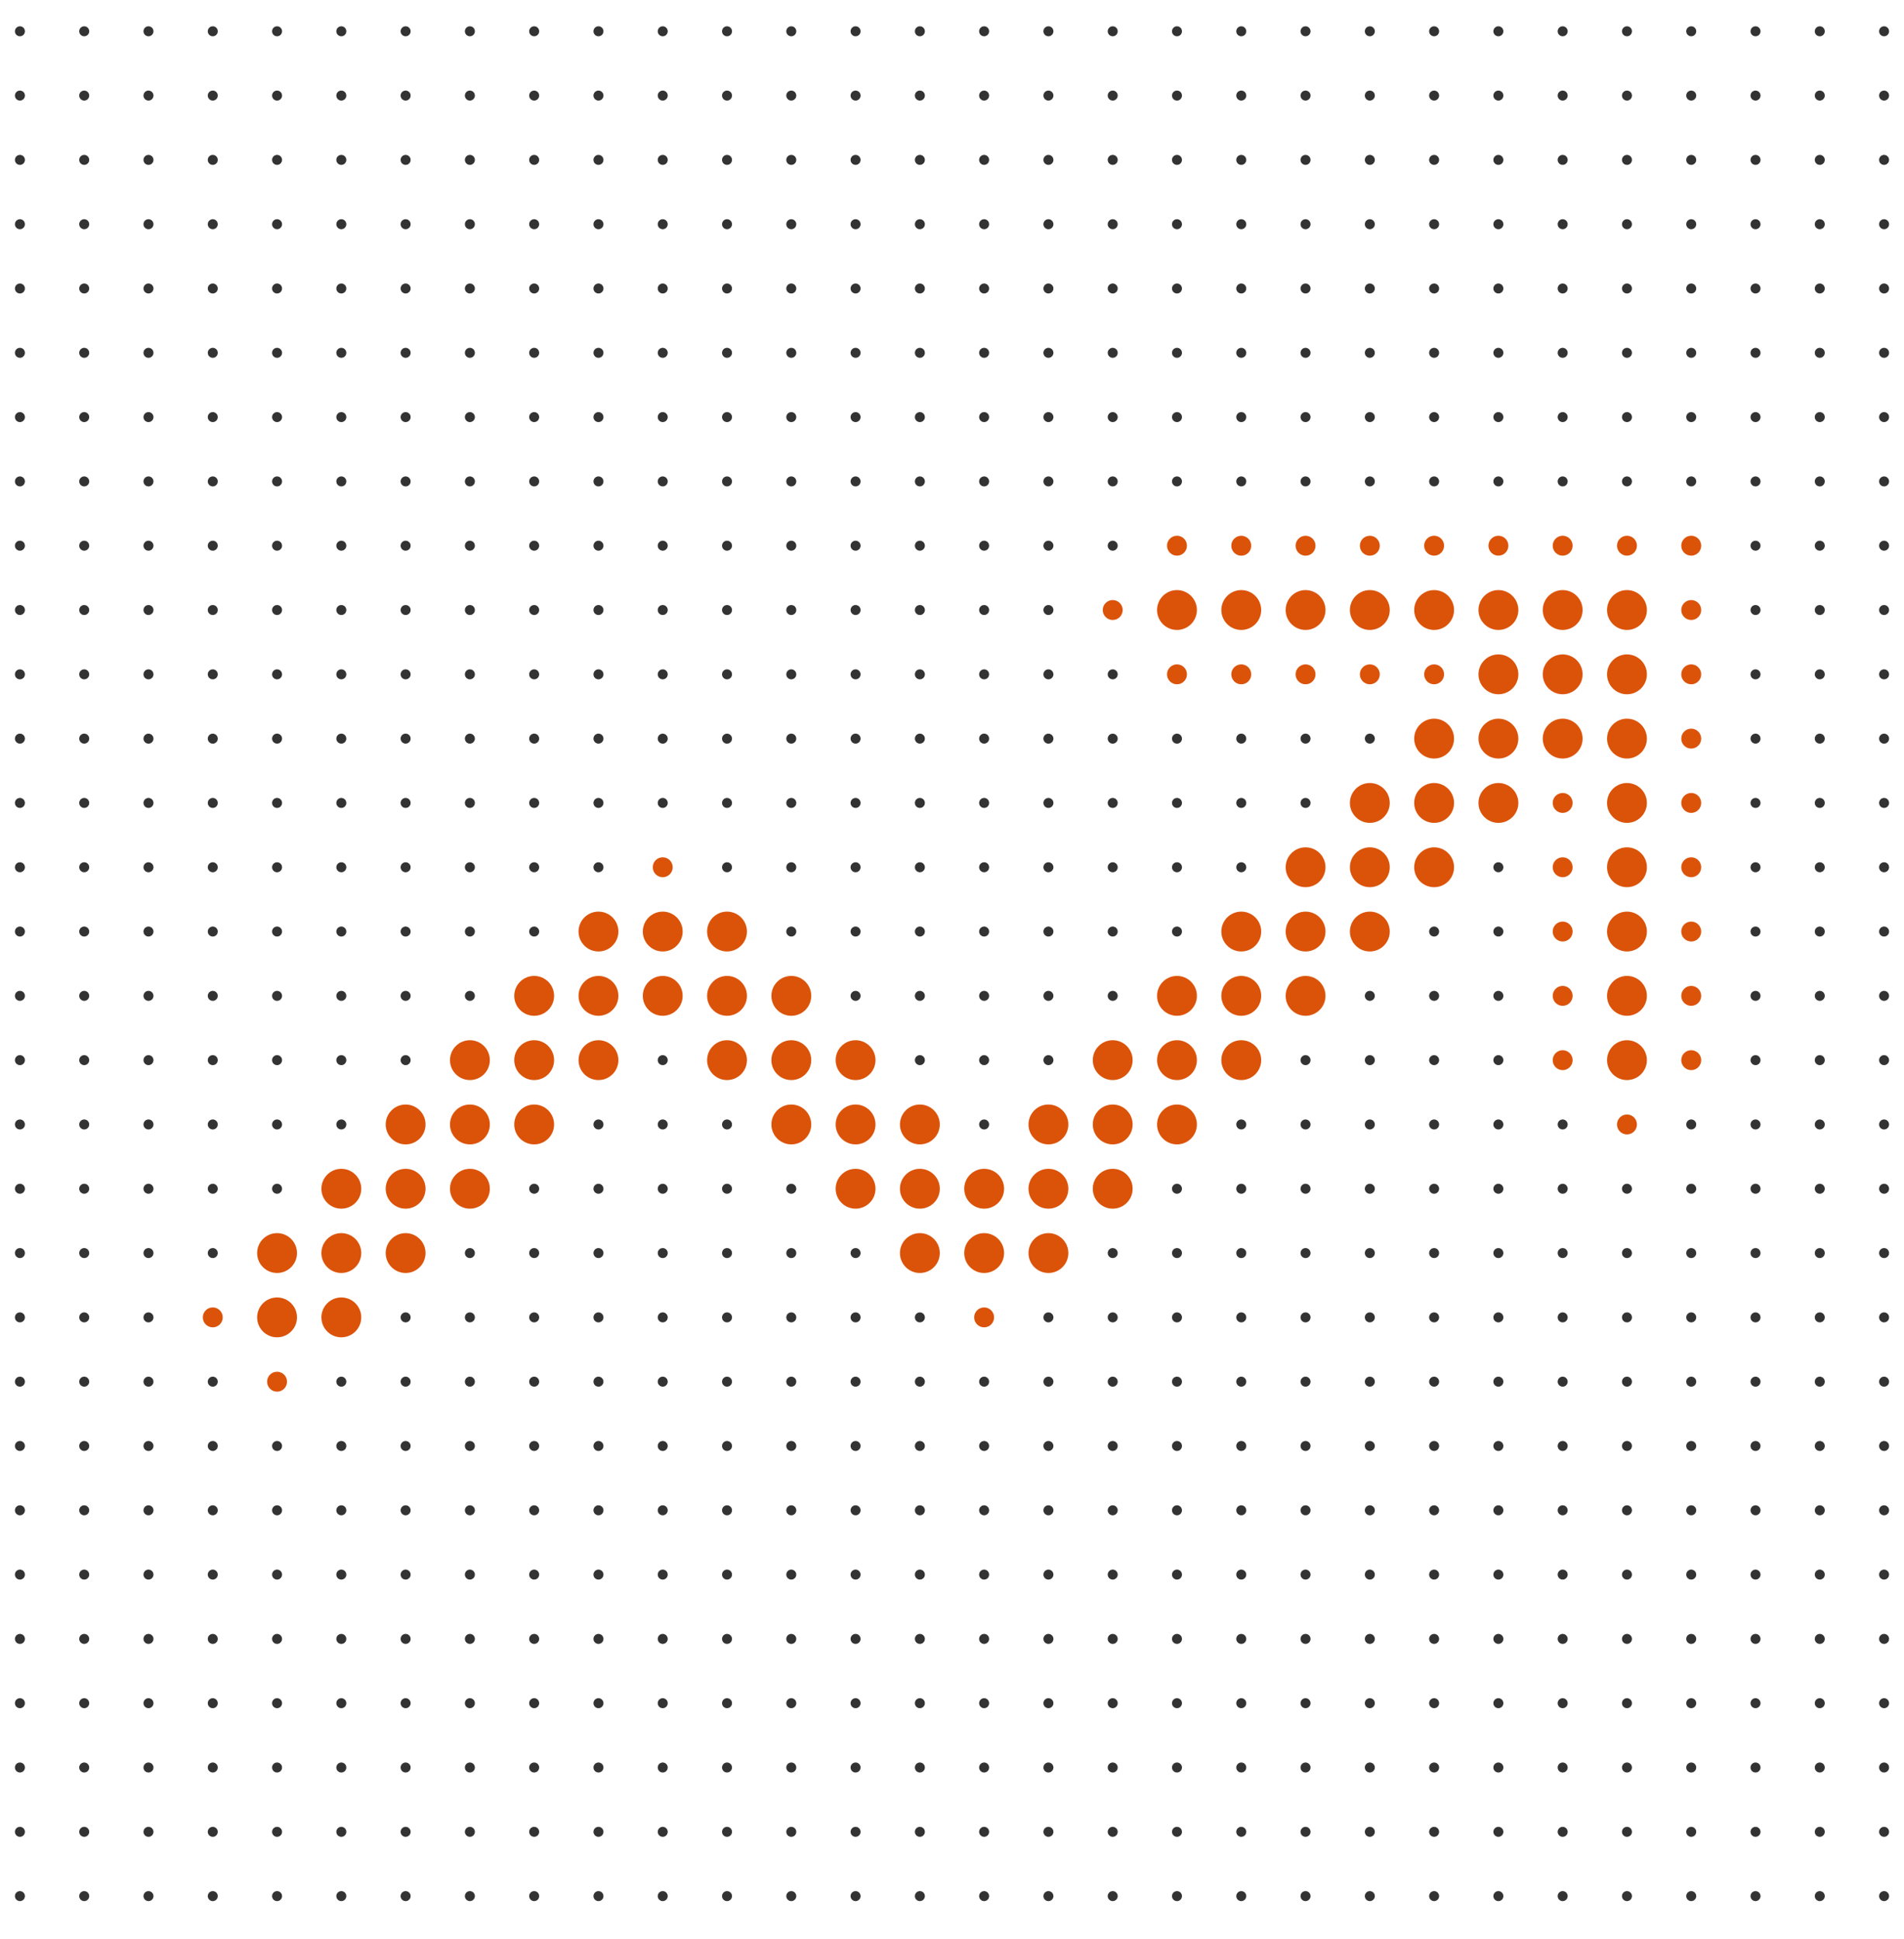 <svg width="56" height="57" viewBox="0 0 56 57" fill="none" xmlns="http://www.w3.org/2000/svg">
<circle cx="0.586" cy="0.92" r="0.147" fill="#333333"/>
<circle cx="2.477" cy="0.92" r="0.147" fill="#333333"/>
<circle cx="4.367" cy="0.92" r="0.147" fill="#333333"/>
<circle cx="6.258" cy="0.92" r="0.147" fill="#333333"/>
<circle cx="8.149" cy="0.92" r="0.147" fill="#333333"/>
<circle cx="10.039" cy="0.92" r="0.147" fill="#333333"/>
<circle cx="11.93" cy="0.92" r="0.147" fill="#333333"/>
<circle cx="13.82" cy="0.92" r="0.147" fill="#333333"/>
<circle cx="15.711" cy="0.92" r="0.147" fill="#333333"/>
<circle cx="17.602" cy="0.92" r="0.147" fill="#333333"/>
<circle cx="19.492" cy="0.92" r="0.147" fill="#333333"/>
<circle cx="21.383" cy="0.92" r="0.147" fill="#333333"/>
<circle cx="23.273" cy="0.92" r="0.147" fill="#333333"/>
<circle cx="25.164" cy="0.92" r="0.147" fill="#333333"/>
<circle cx="27.055" cy="0.92" r="0.147" fill="#333333"/>
<circle cx="28.945" cy="0.92" r="0.147" fill="#333333"/>
<circle cx="30.836" cy="0.92" r="0.147" fill="#333333"/>
<circle cx="32.727" cy="0.92" r="0.147" fill="#333333"/>
<circle cx="34.617" cy="0.92" r="0.147" fill="#333333"/>
<circle cx="36.508" cy="0.92" r="0.147" fill="#333333"/>
<circle cx="38.398" cy="0.92" r="0.147" fill="#333333"/>
<circle cx="40.289" cy="0.92" r="0.147" fill="#333333"/>
<circle cx="42.18" cy="0.92" r="0.147" fill="#333333"/>
<circle cx="44.07" cy="0.92" r="0.147" fill="#333333"/>
<circle cx="45.961" cy="0.92" r="0.147" fill="#333333"/>
<circle cx="47.852" cy="0.92" r="0.147" fill="#333333"/>
<circle cx="49.742" cy="0.92" r="0.147" fill="#333333"/>
<circle cx="51.633" cy="0.92" r="0.147" fill="#333333"/>
<circle cx="53.523" cy="0.92" r="0.147" fill="#333333"/>
<circle cx="55.414" cy="0.92" r="0.147" fill="#333333"/>
<circle cx="0.586" cy="2.81" r="0.147" fill="#333333"/>
<circle cx="2.477" cy="2.81" r="0.147" fill="#333333"/>
<circle cx="4.367" cy="2.81" r="0.147" fill="#333333"/>
<circle cx="6.258" cy="2.81" r="0.147" fill="#333333"/>
<circle cx="8.149" cy="2.81" r="0.147" fill="#333333"/>
<circle cx="10.039" cy="2.81" r="0.147" fill="#333333"/>
<circle cx="11.93" cy="2.81" r="0.147" fill="#333333"/>
<circle cx="13.82" cy="2.81" r="0.147" fill="#333333"/>
<circle cx="15.711" cy="2.81" r="0.147" fill="#333333"/>
<circle cx="17.602" cy="2.81" r="0.147" fill="#333333"/>
<circle cx="19.492" cy="2.81" r="0.147" fill="#333333"/>
<circle cx="21.383" cy="2.81" r="0.147" fill="#333333"/>
<circle cx="23.273" cy="2.81" r="0.147" fill="#333333"/>
<circle cx="25.164" cy="2.81" r="0.147" fill="#333333"/>
<circle cx="27.055" cy="2.81" r="0.147" fill="#333333"/>
<circle cx="28.945" cy="2.81" r="0.147" fill="#333333"/>
<circle cx="30.836" cy="2.81" r="0.147" fill="#333333"/>
<circle cx="32.727" cy="2.81" r="0.147" fill="#333333"/>
<circle cx="34.617" cy="2.81" r="0.147" fill="#333333"/>
<circle cx="36.508" cy="2.81" r="0.147" fill="#333333"/>
<circle cx="38.398" cy="2.81" r="0.147" fill="#333333"/>
<circle cx="40.289" cy="2.81" r="0.147" fill="#333333"/>
<circle cx="42.18" cy="2.81" r="0.147" fill="#333333"/>
<circle cx="44.07" cy="2.81" r="0.147" fill="#333333"/>
<circle cx="45.961" cy="2.81" r="0.147" fill="#333333"/>
<circle cx="47.852" cy="2.81" r="0.147" fill="#333333"/>
<circle cx="49.742" cy="2.81" r="0.147" fill="#333333"/>
<circle cx="51.633" cy="2.81" r="0.147" fill="#333333"/>
<circle cx="53.523" cy="2.81" r="0.147" fill="#333333"/>
<circle cx="55.414" cy="2.81" r="0.147" fill="#333333"/>
<circle cx="0.586" cy="4.701" r="0.147" fill="#333333"/>
<circle cx="2.477" cy="4.701" r="0.147" fill="#333333"/>
<circle cx="4.367" cy="4.701" r="0.147" fill="#333333"/>
<circle cx="6.258" cy="4.701" r="0.147" fill="#333333"/>
<circle cx="8.149" cy="4.701" r="0.147" fill="#333333"/>
<circle cx="10.039" cy="4.701" r="0.147" fill="#333333"/>
<circle cx="11.93" cy="4.701" r="0.147" fill="#333333"/>
<circle cx="13.82" cy="4.701" r="0.147" fill="#333333"/>
<circle cx="15.711" cy="4.701" r="0.147" fill="#333333"/>
<circle cx="17.602" cy="4.701" r="0.147" fill="#333333"/>
<circle cx="19.492" cy="4.701" r="0.147" fill="#333333"/>
<circle cx="21.383" cy="4.701" r="0.147" fill="#333333"/>
<circle cx="23.273" cy="4.701" r="0.147" fill="#333333"/>
<circle cx="25.164" cy="4.701" r="0.147" fill="#333333"/>
<circle cx="27.055" cy="4.701" r="0.147" fill="#333333"/>
<circle cx="28.945" cy="4.701" r="0.147" fill="#333333"/>
<circle cx="30.836" cy="4.701" r="0.147" fill="#333333"/>
<circle cx="32.727" cy="4.701" r="0.147" fill="#333333"/>
<circle cx="34.617" cy="4.701" r="0.147" fill="#333333"/>
<circle cx="36.508" cy="4.701" r="0.147" fill="#333333"/>
<circle cx="38.398" cy="4.701" r="0.147" fill="#333333"/>
<circle cx="40.289" cy="4.701" r="0.147" fill="#333333"/>
<circle cx="42.18" cy="4.701" r="0.147" fill="#333333"/>
<circle cx="44.07" cy="4.701" r="0.147" fill="#333333"/>
<circle cx="45.961" cy="4.701" r="0.147" fill="#333333"/>
<circle cx="47.852" cy="4.701" r="0.147" fill="#333333"/>
<circle cx="49.742" cy="4.701" r="0.147" fill="#333333"/>
<circle cx="51.633" cy="4.701" r="0.147" fill="#333333"/>
<circle cx="53.523" cy="4.701" r="0.147" fill="#333333"/>
<circle cx="55.414" cy="4.701" r="0.147" fill="#333333"/>
<circle cx="0.586" cy="6.592" r="0.147" fill="#333333"/>
<circle cx="2.477" cy="6.592" r="0.147" fill="#333333"/>
<circle cx="4.367" cy="6.592" r="0.147" fill="#333333"/>
<circle cx="6.258" cy="6.592" r="0.147" fill="#333333"/>
<circle cx="8.149" cy="6.592" r="0.147" fill="#333333"/>
<circle cx="10.039" cy="6.592" r="0.147" fill="#333333"/>
<circle cx="11.93" cy="6.592" r="0.147" fill="#333333"/>
<circle cx="13.82" cy="6.592" r="0.147" fill="#333333"/>
<circle cx="15.711" cy="6.592" r="0.147" fill="#333333"/>
<circle cx="17.602" cy="6.592" r="0.147" fill="#333333"/>
<circle cx="19.492" cy="6.592" r="0.147" fill="#333333"/>
<circle cx="21.383" cy="6.592" r="0.147" fill="#333333"/>
<circle cx="23.273" cy="6.592" r="0.147" fill="#333333"/>
<circle cx="25.164" cy="6.592" r="0.147" fill="#333333"/>
<circle cx="27.055" cy="6.592" r="0.147" fill="#333333"/>
<circle cx="28.945" cy="6.592" r="0.147" fill="#333333"/>
<circle cx="30.836" cy="6.592" r="0.147" fill="#333333"/>
<circle cx="32.727" cy="6.592" r="0.147" fill="#333333"/>
<circle cx="34.617" cy="6.592" r="0.147" fill="#333333"/>
<circle cx="36.508" cy="6.592" r="0.147" fill="#333333"/>
<circle cx="38.398" cy="6.592" r="0.147" fill="#333333"/>
<circle cx="40.289" cy="6.592" r="0.147" fill="#333333"/>
<circle cx="42.18" cy="6.592" r="0.147" fill="#333333"/>
<circle cx="44.07" cy="6.592" r="0.147" fill="#333333"/>
<circle cx="45.961" cy="6.592" r="0.147" fill="#333333"/>
<circle cx="47.852" cy="6.592" r="0.147" fill="#333333"/>
<circle cx="49.742" cy="6.592" r="0.147" fill="#333333"/>
<circle cx="51.633" cy="6.592" r="0.147" fill="#333333"/>
<circle cx="53.523" cy="6.592" r="0.147" fill="#333333"/>
<circle cx="55.414" cy="6.592" r="0.147" fill="#333333"/>
<circle cx="0.586" cy="8.482" r="0.147" fill="#333333"/>
<circle cx="2.477" cy="8.482" r="0.147" fill="#333333"/>
<circle cx="4.367" cy="8.482" r="0.147" fill="#333333"/>
<circle cx="6.258" cy="8.482" r="0.147" fill="#333333"/>
<circle cx="8.149" cy="8.482" r="0.147" fill="#333333"/>
<circle cx="10.039" cy="8.482" r="0.147" fill="#333333"/>
<circle cx="11.93" cy="8.482" r="0.147" fill="#333333"/>
<circle cx="13.82" cy="8.482" r="0.147" fill="#333333"/>
<circle cx="15.711" cy="8.482" r="0.147" fill="#333333"/>
<circle cx="17.602" cy="8.482" r="0.147" fill="#333333"/>
<circle cx="19.492" cy="8.482" r="0.147" fill="#333333"/>
<circle cx="21.383" cy="8.482" r="0.147" fill="#333333"/>
<circle cx="23.273" cy="8.482" r="0.147" fill="#333333"/>
<circle cx="25.164" cy="8.482" r="0.147" fill="#333333"/>
<circle cx="27.055" cy="8.482" r="0.147" fill="#333333"/>
<circle cx="28.945" cy="8.482" r="0.147" fill="#333333"/>
<circle cx="30.836" cy="8.482" r="0.147" fill="#333333"/>
<circle cx="32.727" cy="8.482" r="0.147" fill="#333333"/>
<circle cx="34.617" cy="8.482" r="0.147" fill="#333333"/>
<circle cx="36.508" cy="8.482" r="0.147" fill="#333333"/>
<circle cx="38.398" cy="8.482" r="0.147" fill="#333333"/>
<circle cx="40.289" cy="8.482" r="0.147" fill="#333333"/>
<circle cx="42.18" cy="8.482" r="0.147" fill="#333333"/>
<circle cx="44.07" cy="8.482" r="0.147" fill="#333333"/>
<circle cx="45.961" cy="8.482" r="0.147" fill="#333333"/>
<circle cx="47.852" cy="8.482" r="0.147" fill="#333333"/>
<circle cx="49.742" cy="8.482" r="0.147" fill="#333333"/>
<circle cx="51.633" cy="8.482" r="0.147" fill="#333333"/>
<circle cx="53.523" cy="8.482" r="0.147" fill="#333333"/>
<circle cx="55.414" cy="8.482" r="0.147" fill="#333333"/>
<circle cx="0.586" cy="10.373" r="0.147" fill="#333333"/>
<circle cx="2.477" cy="10.373" r="0.147" fill="#333333"/>
<circle cx="4.367" cy="10.373" r="0.147" fill="#333333"/>
<circle cx="6.258" cy="10.373" r="0.147" fill="#333333"/>
<circle cx="8.149" cy="10.373" r="0.147" fill="#333333"/>
<circle cx="10.039" cy="10.373" r="0.147" fill="#333333"/>
<circle cx="11.93" cy="10.373" r="0.147" fill="#333333"/>
<circle cx="13.82" cy="10.373" r="0.147" fill="#333333"/>
<circle cx="15.711" cy="10.373" r="0.147" fill="#333333"/>
<circle cx="17.602" cy="10.373" r="0.147" fill="#333333"/>
<circle cx="19.492" cy="10.373" r="0.147" fill="#333333"/>
<circle cx="21.383" cy="10.373" r="0.147" fill="#333333"/>
<circle cx="23.273" cy="10.373" r="0.147" fill="#333333"/>
<circle cx="25.164" cy="10.373" r="0.147" fill="#333333"/>
<circle cx="27.055" cy="10.373" r="0.147" fill="#333333"/>
<circle cx="28.945" cy="10.373" r="0.147" fill="#333333"/>
<circle cx="30.836" cy="10.373" r="0.147" fill="#333333"/>
<circle cx="32.727" cy="10.373" r="0.147" fill="#333333"/>
<circle cx="34.617" cy="10.373" r="0.147" fill="#333333"/>
<circle cx="36.508" cy="10.373" r="0.147" fill="#333333"/>
<circle cx="38.398" cy="10.373" r="0.147" fill="#333333"/>
<circle cx="40.289" cy="10.373" r="0.147" fill="#333333"/>
<circle cx="42.18" cy="10.373" r="0.147" fill="#333333"/>
<circle cx="44.07" cy="10.373" r="0.147" fill="#333333"/>
<circle cx="45.961" cy="10.373" r="0.147" fill="#333333"/>
<circle cx="47.852" cy="10.373" r="0.147" fill="#333333"/>
<circle cx="49.742" cy="10.373" r="0.147" fill="#333333"/>
<circle cx="51.633" cy="10.373" r="0.147" fill="#333333"/>
<circle cx="53.523" cy="10.373" r="0.147" fill="#333333"/>
<circle cx="55.414" cy="10.373" r="0.147" fill="#333333"/>
<circle cx="0.586" cy="12.263" r="0.147" fill="#333333"/>
<circle cx="2.477" cy="12.263" r="0.147" fill="#333333"/>
<circle cx="4.367" cy="12.263" r="0.147" fill="#333333"/>
<circle cx="6.258" cy="12.263" r="0.147" fill="#333333"/>
<circle cx="8.149" cy="12.263" r="0.147" fill="#333333"/>
<circle cx="10.039" cy="12.263" r="0.147" fill="#333333"/>
<circle cx="11.93" cy="12.263" r="0.147" fill="#333333"/>
<circle cx="13.82" cy="12.263" r="0.147" fill="#333333"/>
<circle cx="15.711" cy="12.263" r="0.147" fill="#333333"/>
<circle cx="17.602" cy="12.263" r="0.147" fill="#333333"/>
<circle cx="19.492" cy="12.263" r="0.147" fill="#333333"/>
<circle cx="21.383" cy="12.263" r="0.147" fill="#333333"/>
<circle cx="23.273" cy="12.263" r="0.147" fill="#333333"/>
<circle cx="25.164" cy="12.263" r="0.147" fill="#333333"/>
<circle cx="27.055" cy="12.263" r="0.147" fill="#333333"/>
<circle cx="28.945" cy="12.263" r="0.147" fill="#333333"/>
<circle cx="30.836" cy="12.263" r="0.147" fill="#333333"/>
<circle cx="32.727" cy="12.263" r="0.147" fill="#333333"/>
<circle cx="34.617" cy="12.263" r="0.147" fill="#333333"/>
<circle cx="36.508" cy="12.263" r="0.147" fill="#333333"/>
<circle cx="38.398" cy="12.263" r="0.147" fill="#333333"/>
<circle cx="40.289" cy="12.263" r="0.147" fill="#333333"/>
<circle cx="42.18" cy="12.263" r="0.147" fill="#333333"/>
<circle cx="44.07" cy="12.263" r="0.147" fill="#333333"/>
<circle cx="45.961" cy="12.263" r="0.147" fill="#333333"/>
<circle cx="47.852" cy="12.263" r="0.147" fill="#333333"/>
<circle cx="49.742" cy="12.263" r="0.147" fill="#333333"/>
<circle cx="51.633" cy="12.263" r="0.147" fill="#333333"/>
<circle cx="53.523" cy="12.263" r="0.147" fill="#333333"/>
<circle cx="55.414" cy="12.263" r="0.147" fill="#333333"/>
<circle cx="0.586" cy="14.154" r="0.147" fill="#333333"/>
<circle cx="2.477" cy="14.154" r="0.147" fill="#333333"/>
<circle cx="4.367" cy="14.154" r="0.147" fill="#333333"/>
<circle cx="6.258" cy="14.154" r="0.147" fill="#333333"/>
<circle cx="8.149" cy="14.154" r="0.147" fill="#333333"/>
<circle cx="10.039" cy="14.154" r="0.147" fill="#333333"/>
<circle cx="11.93" cy="14.154" r="0.147" fill="#333333"/>
<circle cx="13.82" cy="14.154" r="0.147" fill="#333333"/>
<circle cx="15.711" cy="14.154" r="0.147" fill="#333333"/>
<circle cx="17.602" cy="14.154" r="0.147" fill="#333333"/>
<circle cx="19.492" cy="14.154" r="0.147" fill="#333333"/>
<circle cx="21.383" cy="14.154" r="0.147" fill="#333333"/>
<circle cx="23.273" cy="14.154" r="0.147" fill="#333333"/>
<circle cx="25.164" cy="14.154" r="0.147" fill="#333333"/>
<circle cx="27.055" cy="14.154" r="0.147" fill="#333333"/>
<circle cx="28.945" cy="14.154" r="0.147" fill="#333333"/>
<circle cx="30.836" cy="14.154" r="0.147" fill="#333333"/>
<circle cx="32.727" cy="14.154" r="0.147" fill="#333333"/>
<circle cx="34.617" cy="14.154" r="0.147" fill="#333333"/>
<circle cx="36.508" cy="14.154" r="0.147" fill="#333333"/>
<circle cx="38.398" cy="14.154" r="0.147" fill="#333333"/>
<circle cx="40.289" cy="14.154" r="0.147" fill="#333333"/>
<circle cx="42.18" cy="14.154" r="0.147" fill="#333333"/>
<circle cx="44.07" cy="14.154" r="0.147" fill="#333333"/>
<circle cx="45.961" cy="14.154" r="0.147" fill="#333333"/>
<circle cx="47.852" cy="14.154" r="0.147" fill="#333333"/>
<circle cx="49.742" cy="14.154" r="0.147" fill="#333333"/>
<circle cx="51.633" cy="14.154" r="0.147" fill="#333333"/>
<circle cx="53.523" cy="14.154" r="0.147" fill="#333333"/>
<circle cx="55.414" cy="14.154" r="0.147" fill="#333333"/>
<circle cx="0.586" cy="16.044" r="0.147" fill="#333333"/>
<circle cx="2.477" cy="16.044" r="0.147" fill="#333333"/>
<circle cx="4.367" cy="16.044" r="0.147" fill="#333333"/>
<circle cx="6.258" cy="16.044" r="0.147" fill="#333333"/>
<circle cx="8.149" cy="16.044" r="0.147" fill="#333333"/>
<circle cx="10.039" cy="16.044" r="0.147" fill="#333333"/>
<circle cx="11.93" cy="16.044" r="0.147" fill="#333333"/>
<circle cx="13.82" cy="16.044" r="0.147" fill="#333333"/>
<circle cx="15.711" cy="16.044" r="0.147" fill="#333333"/>
<circle cx="17.602" cy="16.044" r="0.147" fill="#333333"/>
<circle cx="19.492" cy="16.044" r="0.147" fill="#333333"/>
<circle cx="21.383" cy="16.044" r="0.147" fill="#333333"/>
<circle cx="23.273" cy="16.044" r="0.147" fill="#333333"/>
<circle cx="25.164" cy="16.044" r="0.147" fill="#333333"/>
<circle cx="27.055" cy="16.044" r="0.147" fill="#333333"/>
<circle cx="28.945" cy="16.044" r="0.147" fill="#333333"/>
<circle cx="30.836" cy="16.044" r="0.147" fill="#333333"/>
<circle cx="32.727" cy="16.044" r="0.147" fill="#333333"/>
<circle cx="34.617" cy="16.044" r="0.293" fill="#DB5309"/>
<circle cx="36.508" cy="16.045" r="0.293" fill="#DB5309"/>
<circle cx="38.399" cy="16.045" r="0.293" fill="#DB5309"/>
<circle cx="40.289" cy="16.045" r="0.293" fill="#DB5309"/>
<circle cx="42.18" cy="16.044" r="0.293" fill="#DB5309"/>
<circle cx="44.071" cy="16.044" r="0.293" fill="#DB5309"/>
<circle cx="45.961" cy="16.044" r="0.293" fill="#DB5309"/>
<circle cx="47.852" cy="16.044" r="0.293" fill="#DB5309"/>
<circle cx="49.742" cy="16.044" r="0.293" fill="#DB5309"/>
<circle cx="51.633" cy="16.044" r="0.147" fill="#333333"/>
<circle cx="53.523" cy="16.044" r="0.147" fill="#333333"/>
<circle cx="55.414" cy="16.044" r="0.147" fill="#333333"/>
<circle cx="0.586" cy="17.935" r="0.147" fill="#333333"/>
<circle cx="2.477" cy="17.935" r="0.147" fill="#333333"/>
<circle cx="4.367" cy="17.935" r="0.147" fill="#333333"/>
<circle cx="6.258" cy="17.935" r="0.147" fill="#333333"/>
<circle cx="8.149" cy="17.935" r="0.147" fill="#333333"/>
<circle cx="10.039" cy="17.935" r="0.147" fill="#333333"/>
<circle cx="11.93" cy="17.935" r="0.147" fill="#333333"/>
<circle cx="13.82" cy="17.935" r="0.147" fill="#333333"/>
<circle cx="15.711" cy="17.935" r="0.147" fill="#333333"/>
<circle cx="17.602" cy="17.935" r="0.147" fill="#333333"/>
<circle cx="19.492" cy="17.935" r="0.147" fill="#333333"/>
<circle cx="21.383" cy="17.935" r="0.147" fill="#333333"/>
<circle cx="23.273" cy="17.935" r="0.147" fill="#333333"/>
<circle cx="25.164" cy="17.935" r="0.147" fill="#333333"/>
<circle cx="27.055" cy="17.935" r="0.147" fill="#333333"/>
<circle cx="28.945" cy="17.935" r="0.147" fill="#333333"/>
<circle cx="30.836" cy="17.935" r="0.147" fill="#333333"/>
<circle cx="32.727" cy="17.935" r="0.293" fill="#DB5309"/>
<circle cx="34.617" cy="17.935" r="0.586" fill="#DB5309"/>
<circle cx="36.508" cy="17.935" r="0.586" fill="#DB5309"/>
<circle cx="38.399" cy="17.935" r="0.586" fill="#DB5309"/>
<circle cx="40.289" cy="17.935" r="0.586" fill="#DB5309"/>
<circle cx="42.18" cy="17.935" r="0.586" fill="#DB5309"/>
<circle cx="44.071" cy="17.935" r="0.586" fill="#DB5309"/>
<circle cx="45.961" cy="17.935" r="0.586" fill="#DB5309"/>
<circle cx="47.852" cy="17.935" r="0.586" fill="#DB5309"/>
<circle cx="49.742" cy="17.935" r="0.293" fill="#DB5309"/>
<circle cx="51.633" cy="17.935" r="0.147" fill="#333333"/>
<circle cx="53.523" cy="17.935" r="0.147" fill="#333333"/>
<circle cx="55.414" cy="17.935" r="0.147" fill="#333333"/>
<circle cx="0.586" cy="19.826" r="0.147" fill="#333333"/>
<circle cx="2.477" cy="19.826" r="0.147" fill="#333333"/>
<circle cx="4.367" cy="19.826" r="0.147" fill="#333333"/>
<circle cx="6.258" cy="19.826" r="0.147" fill="#333333"/>
<circle cx="8.149" cy="19.826" r="0.147" fill="#333333"/>
<circle cx="10.039" cy="19.826" r="0.147" fill="#333333"/>
<circle cx="11.93" cy="19.826" r="0.147" fill="#333333"/>
<circle cx="13.82" cy="19.826" r="0.147" fill="#333333"/>
<circle cx="15.711" cy="19.826" r="0.147" fill="#333333"/>
<circle cx="17.602" cy="19.826" r="0.147" fill="#333333"/>
<circle cx="19.492" cy="19.826" r="0.147" fill="#333333"/>
<circle cx="21.383" cy="19.826" r="0.147" fill="#333333"/>
<circle cx="23.273" cy="19.826" r="0.147" fill="#333333"/>
<circle cx="25.164" cy="19.826" r="0.147" fill="#333333"/>
<circle cx="27.055" cy="19.826" r="0.147" fill="#333333"/>
<circle cx="28.945" cy="19.826" r="0.147" fill="#333333"/>
<circle cx="30.836" cy="19.826" r="0.147" fill="#333333"/>
<circle cx="32.727" cy="19.826" r="0.147" fill="#333333"/>
<circle cx="34.617" cy="19.826" r="0.293" fill="#DB5309"/>
<circle cx="36.508" cy="19.826" r="0.293" fill="#DB5309"/>
<circle cx="38.399" cy="19.826" r="0.293" fill="#DB5309"/>
<circle cx="40.289" cy="19.826" r="0.293" fill="#DB5309"/>
<circle cx="42.18" cy="19.826" r="0.293" fill="#DB5309"/>
<circle cx="44.071" cy="19.826" r="0.586" fill="#DB5309"/>
<circle cx="45.961" cy="19.826" r="0.586" fill="#DB5309"/>
<circle cx="47.852" cy="19.826" r="0.586" fill="#DB5309"/>
<circle cx="49.742" cy="19.826" r="0.293" fill="#DB5309"/>
<circle cx="51.633" cy="19.826" r="0.147" fill="#333333"/>
<circle cx="53.523" cy="19.826" r="0.147" fill="#333333"/>
<circle cx="55.414" cy="19.826" r="0.147" fill="#333333"/>
<circle cx="0.586" cy="21.716" r="0.147" fill="#333333"/>
<circle cx="2.477" cy="21.716" r="0.147" fill="#333333"/>
<circle cx="4.367" cy="21.717" r="0.147" fill="#333333"/>
<circle cx="6.258" cy="21.717" r="0.147" fill="#333333"/>
<circle cx="8.149" cy="21.716" r="0.147" fill="#333333"/>
<circle cx="10.039" cy="21.716" r="0.147" fill="#333333"/>
<circle cx="11.93" cy="21.716" r="0.147" fill="#333333"/>
<circle cx="13.82" cy="21.716" r="0.147" fill="#333333"/>
<circle cx="15.711" cy="21.716" r="0.147" fill="#333333"/>
<circle cx="17.602" cy="21.716" r="0.147" fill="#333333"/>
<circle cx="19.492" cy="21.717" r="0.147" fill="#333333"/>
<circle cx="21.383" cy="21.717" r="0.147" fill="#333333"/>
<circle cx="23.273" cy="21.716" r="0.147" fill="#333333"/>
<circle cx="25.164" cy="21.716" r="0.147" fill="#333333"/>
<circle cx="27.055" cy="21.716" r="0.147" fill="#333333"/>
<circle cx="28.945" cy="21.716" r="0.147" fill="#333333"/>
<circle cx="30.836" cy="21.717" r="0.147" fill="#333333"/>
<circle cx="32.727" cy="21.717" r="0.147" fill="#333333"/>
<circle cx="34.617" cy="21.717" r="0.147" fill="#333333"/>
<circle cx="36.508" cy="21.716" r="0.147" fill="#333333"/>
<circle cx="38.398" cy="21.716" r="0.147" fill="#333333"/>
<circle cx="40.289" cy="21.716" r="0.147" fill="#333333"/>
<circle cx="42.18" cy="21.716" r="0.586" fill="#DB5309"/>
<circle cx="44.071" cy="21.716" r="0.586" fill="#DB5309"/>
<circle cx="45.961" cy="21.716" r="0.586" fill="#DB5309"/>
<circle cx="47.852" cy="21.716" r="0.586" fill="#DB5309"/>
<circle cx="49.742" cy="21.716" r="0.293" fill="#DB5309"/>
<circle cx="51.633" cy="21.716" r="0.147" fill="#333333"/>
<circle cx="53.523" cy="21.716" r="0.147" fill="#333333"/>
<circle cx="55.414" cy="21.717" r="0.147" fill="#333333"/>
<circle cx="0.586" cy="23.607" r="0.147" fill="#333333"/>
<circle cx="2.477" cy="23.607" r="0.147" fill="#333333"/>
<circle cx="4.367" cy="23.607" r="0.147" fill="#333333"/>
<circle cx="6.258" cy="23.607" r="0.147" fill="#333333"/>
<circle cx="8.149" cy="23.607" r="0.147" fill="#333333"/>
<circle cx="10.039" cy="23.607" r="0.147" fill="#333333"/>
<circle cx="11.93" cy="23.607" r="0.147" fill="#333333"/>
<circle cx="13.82" cy="23.607" r="0.147" fill="#333333"/>
<circle cx="15.711" cy="23.607" r="0.147" fill="#333333"/>
<circle cx="17.602" cy="23.607" r="0.147" fill="#333333"/>
<circle cx="19.492" cy="23.607" r="0.147" fill="#333333"/>
<circle cx="21.383" cy="23.607" r="0.147" fill="#333333"/>
<circle cx="23.273" cy="23.607" r="0.147" fill="#333333"/>
<circle cx="25.164" cy="23.607" r="0.147" fill="#333333"/>
<circle cx="27.055" cy="23.607" r="0.147" fill="#333333"/>
<circle cx="28.945" cy="23.607" r="0.147" fill="#333333"/>
<circle cx="30.836" cy="23.607" r="0.147" fill="#333333"/>
<circle cx="32.727" cy="23.607" r="0.147" fill="#333333"/>
<circle cx="34.617" cy="23.607" r="0.147" fill="#333333"/>
<circle cx="36.508" cy="23.607" r="0.147" fill="#333333"/>
<circle cx="38.398" cy="23.607" r="0.147" fill="#333333"/>
<circle cx="40.289" cy="23.607" r="0.586" fill="#DB5309"/>
<circle cx="42.18" cy="23.607" r="0.586" fill="#DB5309"/>
<circle cx="44.071" cy="23.607" r="0.586" fill="#DB5309"/>
<circle cx="45.961" cy="23.607" r="0.293" fill="#DB5309"/>
<circle cx="47.852" cy="23.607" r="0.586" fill="#DB5309"/>
<circle cx="49.742" cy="23.607" r="0.293" fill="#DB5309"/>
<circle cx="51.633" cy="23.607" r="0.147" fill="#333333"/>
<circle cx="53.523" cy="23.607" r="0.147" fill="#333333"/>
<circle cx="55.414" cy="23.607" r="0.147" fill="#333333"/>
<circle cx="0.586" cy="25.498" r="0.147" fill="#333333"/>
<circle cx="2.477" cy="25.498" r="0.147" fill="#333333"/>
<circle cx="4.367" cy="25.498" r="0.147" fill="#333333"/>
<circle cx="6.258" cy="25.498" r="0.147" fill="#333333"/>
<circle cx="8.149" cy="25.498" r="0.147" fill="#333333"/>
<circle cx="10.039" cy="25.498" r="0.147" fill="#333333"/>
<circle cx="11.93" cy="25.498" r="0.147" fill="#333333"/>
<circle cx="13.82" cy="25.498" r="0.147" fill="#333333"/>
<circle cx="15.711" cy="25.498" r="0.147" fill="#333333"/>
<circle cx="17.602" cy="25.498" r="0.147" fill="#333333"/>
<circle cx="19.492" cy="25.498" r="0.293" fill="#DB5309"/>
<circle cx="21.383" cy="25.498" r="0.147" fill="#333333"/>
<circle cx="23.273" cy="25.498" r="0.147" fill="#333333"/>
<circle cx="25.164" cy="25.498" r="0.147" fill="#333333"/>
<circle cx="27.055" cy="25.498" r="0.147" fill="#333333"/>
<circle cx="28.945" cy="25.498" r="0.147" fill="#333333"/>
<circle cx="30.836" cy="25.498" r="0.147" fill="#333333"/>
<circle cx="32.727" cy="25.498" r="0.147" fill="#333333"/>
<circle cx="34.617" cy="25.498" r="0.147" fill="#333333"/>
<circle cx="36.508" cy="25.498" r="0.147" fill="#333333"/>
<circle cx="38.399" cy="25.498" r="0.586" fill="#DB5309"/>
<circle cx="40.289" cy="25.498" r="0.586" fill="#DB5309"/>
<circle cx="42.18" cy="25.498" r="0.586" fill="#DB5309"/>
<circle cx="44.07" cy="25.498" r="0.147" fill="#333333"/>
<circle cx="45.961" cy="25.498" r="0.293" fill="#DB5309"/>
<circle cx="47.852" cy="25.498" r="0.586" fill="#DB5309"/>
<circle cx="49.742" cy="25.498" r="0.293" fill="#DB5309"/>
<circle cx="51.633" cy="25.498" r="0.147" fill="#333333"/>
<circle cx="53.523" cy="25.498" r="0.147" fill="#333333"/>
<circle cx="55.414" cy="25.498" r="0.147" fill="#333333"/>
<circle cx="0.586" cy="27.388" r="0.147" fill="#333333"/>
<circle cx="2.477" cy="27.388" r="0.147" fill="#333333"/>
<circle cx="4.367" cy="27.388" r="0.147" fill="#333333"/>
<circle cx="6.258" cy="27.388" r="0.147" fill="#333333"/>
<circle cx="8.149" cy="27.388" r="0.147" fill="#333333"/>
<circle cx="10.039" cy="27.388" r="0.147" fill="#333333"/>
<circle cx="11.93" cy="27.388" r="0.147" fill="#333333"/>
<circle cx="13.82" cy="27.388" r="0.147" fill="#333333"/>
<circle cx="15.711" cy="27.388" r="0.147" fill="#333333"/>
<circle cx="17.602" cy="27.388" r="0.586" fill="#DB5309"/>
<circle cx="19.492" cy="27.388" r="0.586" fill="#DB5309"/>
<circle cx="21.383" cy="27.388" r="0.586" fill="#DB5309"/>
<circle cx="23.273" cy="27.388" r="0.147" fill="#333333"/>
<circle cx="25.164" cy="27.388" r="0.147" fill="#333333"/>
<circle cx="27.055" cy="27.388" r="0.147" fill="#333333"/>
<circle cx="28.945" cy="27.388" r="0.147" fill="#333333"/>
<circle cx="30.836" cy="27.388" r="0.147" fill="#333333"/>
<circle cx="32.727" cy="27.388" r="0.147" fill="#333333"/>
<circle cx="34.617" cy="27.388" r="0.147" fill="#333333"/>
<circle cx="36.508" cy="27.388" r="0.586" fill="#DB5309"/>
<circle cx="38.399" cy="27.388" r="0.586" fill="#DB5309"/>
<circle cx="40.289" cy="27.388" r="0.586" fill="#DB5309"/>
<circle cx="42.18" cy="27.388" r="0.147" fill="#333333"/>
<circle cx="44.07" cy="27.388" r="0.147" fill="#333333"/>
<circle cx="45.961" cy="27.388" r="0.293" fill="#DB5309"/>
<circle cx="47.852" cy="27.388" r="0.586" fill="#DB5309"/>
<circle cx="49.742" cy="27.388" r="0.293" fill="#DB5309"/>
<circle cx="51.633" cy="27.388" r="0.147" fill="#333333"/>
<circle cx="53.523" cy="27.388" r="0.147" fill="#333333"/>
<circle cx="55.414" cy="27.388" r="0.147" fill="#333333"/>
<circle cx="0.586" cy="29.279" r="0.147" fill="#333333"/>
<circle cx="2.477" cy="29.279" r="0.147" fill="#333333"/>
<circle cx="4.367" cy="29.279" r="0.147" fill="#333333"/>
<circle cx="6.258" cy="29.279" r="0.147" fill="#333333"/>
<circle cx="8.149" cy="29.279" r="0.147" fill="#333333"/>
<circle cx="10.039" cy="29.279" r="0.147" fill="#333333"/>
<circle cx="11.93" cy="29.279" r="0.147" fill="#333333"/>
<circle cx="13.82" cy="29.279" r="0.147" fill="#333333"/>
<circle cx="15.711" cy="29.279" r="0.586" fill="#DB5309"/>
<circle cx="17.602" cy="29.279" r="0.586" fill="#DB5309"/>
<circle cx="19.492" cy="29.279" r="0.586" fill="#DB5309"/>
<circle cx="21.383" cy="29.279" r="0.586" fill="#DB5309"/>
<circle cx="23.274" cy="29.279" r="0.586" fill="#DB5309"/>
<circle cx="25.164" cy="29.279" r="0.147" fill="#333333"/>
<circle cx="27.055" cy="29.279" r="0.147" fill="#333333"/>
<circle cx="28.945" cy="29.279" r="0.147" fill="#333333"/>
<circle cx="30.836" cy="29.279" r="0.147" fill="#333333"/>
<circle cx="32.727" cy="29.279" r="0.147" fill="#333333"/>
<circle cx="34.617" cy="29.279" r="0.586" fill="#DB5309"/>
<circle cx="36.508" cy="29.279" r="0.586" fill="#DB5309"/>
<circle cx="38.399" cy="29.279" r="0.586" fill="#DB5309"/>
<circle cx="40.289" cy="29.279" r="0.147" fill="#333333"/>
<circle cx="42.18" cy="29.279" r="0.147" fill="#333333"/>
<circle cx="44.07" cy="29.279" r="0.147" fill="#333333"/>
<circle cx="45.961" cy="29.279" r="0.293" fill="#DB5309"/>
<circle cx="47.852" cy="29.279" r="0.586" fill="#DB5309"/>
<circle cx="49.742" cy="29.279" r="0.293" fill="#DB5309"/>
<circle cx="51.633" cy="29.279" r="0.147" fill="#333333"/>
<circle cx="53.523" cy="29.279" r="0.147" fill="#333333"/>
<circle cx="55.414" cy="29.279" r="0.147" fill="#333333"/>
<circle cx="0.586" cy="31.169" r="0.147" fill="#333333"/>
<circle cx="2.477" cy="31.169" r="0.147" fill="#333333"/>
<circle cx="4.367" cy="31.169" r="0.147" fill="#333333"/>
<circle cx="6.258" cy="31.169" r="0.147" fill="#333333"/>
<circle cx="8.149" cy="31.169" r="0.147" fill="#333333"/>
<circle cx="10.039" cy="31.169" r="0.147" fill="#333333"/>
<circle cx="11.93" cy="31.169" r="0.147" fill="#333333"/>
<circle cx="13.821" cy="31.169" r="0.586" fill="#DB5309"/>
<circle cx="15.711" cy="31.169" r="0.586" fill="#DB5309"/>
<circle cx="17.602" cy="31.169" r="0.586" fill="#DB5309"/>
<circle cx="19.492" cy="31.169" r="0.147" fill="#333333"/>
<circle cx="21.383" cy="31.169" r="0.586" fill="#DB5309"/>
<circle cx="23.274" cy="31.169" r="0.586" fill="#DB5309"/>
<circle cx="25.164" cy="31.169" r="0.586" fill="#DB5309"/>
<circle cx="27.055" cy="31.169" r="0.147" fill="#333333"/>
<circle cx="28.945" cy="31.169" r="0.147" fill="#333333"/>
<circle cx="30.836" cy="31.169" r="0.147" fill="#333333"/>
<circle cx="32.727" cy="31.169" r="0.586" fill="#DB5309"/>
<circle cx="34.617" cy="31.169" r="0.586" fill="#DB5309"/>
<circle cx="36.508" cy="31.169" r="0.586" fill="#DB5309"/>
<circle cx="38.398" cy="31.169" r="0.147" fill="#333333"/>
<circle cx="40.289" cy="31.169" r="0.147" fill="#333333"/>
<circle cx="42.18" cy="31.169" r="0.147" fill="#333333"/>
<circle cx="44.07" cy="31.169" r="0.147" fill="#333333"/>
<circle cx="45.961" cy="31.17" r="0.293" fill="#DB5309"/>
<circle cx="47.852" cy="31.169" r="0.586" fill="#DB5309"/>
<circle cx="49.742" cy="31.17" r="0.293" fill="#DB5309"/>
<circle cx="51.633" cy="31.169" r="0.147" fill="#333333"/>
<circle cx="53.523" cy="31.169" r="0.147" fill="#333333"/>
<circle cx="55.414" cy="31.169" r="0.147" fill="#333333"/>
<circle cx="0.586" cy="33.06" r="0.147" fill="#333333"/>
<circle cx="2.477" cy="33.06" r="0.147" fill="#333333"/>
<circle cx="4.367" cy="33.06" r="0.147" fill="#333333"/>
<circle cx="6.258" cy="33.06" r="0.147" fill="#333333"/>
<circle cx="8.149" cy="33.06" r="0.147" fill="#333333"/>
<circle cx="10.039" cy="33.06" r="0.147" fill="#333333"/>
<circle cx="11.93" cy="33.06" r="0.586" fill="#DB5309"/>
<circle cx="13.821" cy="33.06" r="0.586" fill="#DB5309"/>
<circle cx="15.711" cy="33.06" r="0.586" fill="#DB5309"/>
<circle cx="17.602" cy="33.06" r="0.147" fill="#333333"/>
<circle cx="19.492" cy="33.06" r="0.147" fill="#333333"/>
<circle cx="21.383" cy="33.06" r="0.147" fill="#333333"/>
<circle cx="23.274" cy="33.06" r="0.586" fill="#DB5309"/>
<circle cx="25.164" cy="33.06" r="0.586" fill="#DB5309"/>
<circle cx="27.055" cy="33.06" r="0.586" fill="#DB5309"/>
<circle cx="28.945" cy="33.06" r="0.147" fill="#333333"/>
<circle cx="30.836" cy="33.06" r="0.586" fill="#DB5309"/>
<circle cx="32.727" cy="33.06" r="0.586" fill="#DB5309"/>
<circle cx="34.617" cy="33.06" r="0.586" fill="#DB5309"/>
<circle cx="36.508" cy="33.06" r="0.147" fill="#333333"/>
<circle cx="38.398" cy="33.06" r="0.147" fill="#333333"/>
<circle cx="40.289" cy="33.06" r="0.147" fill="#333333"/>
<circle cx="42.18" cy="33.06" r="0.147" fill="#333333"/>
<circle cx="44.07" cy="33.06" r="0.147" fill="#333333"/>
<circle cx="45.961" cy="33.06" r="0.147" fill="#333333"/>
<circle cx="47.852" cy="33.06" r="0.293" fill="#DB5309"/>
<circle cx="49.742" cy="33.06" r="0.147" fill="#333333"/>
<circle cx="51.633" cy="33.06" r="0.147" fill="#333333"/>
<circle cx="53.523" cy="33.06" r="0.147" fill="#333333"/>
<circle cx="55.414" cy="33.06" r="0.147" fill="#333333"/>
<circle cx="0.586" cy="34.95" r="0.147" fill="#333333"/>
<circle cx="2.477" cy="34.95" r="0.147" fill="#333333"/>
<circle cx="4.367" cy="34.95" r="0.147" fill="#333333"/>
<circle cx="6.258" cy="34.95" r="0.147" fill="#333333"/>
<circle cx="8.149" cy="34.95" r="0.147" fill="#333333"/>
<circle cx="10.039" cy="34.95" r="0.586" fill="#DB5309"/>
<circle cx="11.93" cy="34.95" r="0.586" fill="#DB5309"/>
<circle cx="13.821" cy="34.95" r="0.586" fill="#DB5309"/>
<circle cx="15.711" cy="34.95" r="0.147" fill="#333333"/>
<circle cx="17.602" cy="34.95" r="0.147" fill="#333333"/>
<circle cx="19.492" cy="34.95" r="0.147" fill="#333333"/>
<circle cx="21.383" cy="34.95" r="0.147" fill="#333333"/>
<circle cx="23.273" cy="34.95" r="0.147" fill="#333333"/>
<circle cx="25.164" cy="34.95" r="0.586" fill="#DB5309"/>
<circle cx="27.055" cy="34.95" r="0.586" fill="#DB5309"/>
<circle cx="28.946" cy="34.95" r="0.586" fill="#DB5309"/>
<circle cx="30.836" cy="34.95" r="0.586" fill="#DB5309"/>
<circle cx="32.727" cy="34.95" r="0.586" fill="#DB5309"/>
<circle cx="34.617" cy="34.95" r="0.147" fill="#333333"/>
<circle cx="36.508" cy="34.95" r="0.147" fill="#333333"/>
<circle cx="38.398" cy="34.95" r="0.147" fill="#333333"/>
<circle cx="40.289" cy="34.95" r="0.147" fill="#333333"/>
<circle cx="42.18" cy="34.95" r="0.147" fill="#333333"/>
<circle cx="44.07" cy="34.95" r="0.147" fill="#333333"/>
<circle cx="45.961" cy="34.95" r="0.147" fill="#333333"/>
<circle cx="47.852" cy="34.95" r="0.147" fill="#333333"/>
<circle cx="49.742" cy="34.95" r="0.147" fill="#333333"/>
<circle cx="51.633" cy="34.95" r="0.147" fill="#333333"/>
<circle cx="53.523" cy="34.95" r="0.147" fill="#333333"/>
<circle cx="55.414" cy="34.95" r="0.147" fill="#333333"/>
<circle cx="0.586" cy="36.841" r="0.147" fill="#333333"/>
<circle cx="2.477" cy="36.841" r="0.147" fill="#333333"/>
<circle cx="4.367" cy="36.841" r="0.147" fill="#333333"/>
<circle cx="6.258" cy="36.841" r="0.147" fill="#333333"/>
<circle cx="8.149" cy="36.841" r="0.586" fill="#DB5309"/>
<circle cx="10.039" cy="36.841" r="0.586" fill="#DB5309"/>
<circle cx="11.93" cy="36.841" r="0.586" fill="#DB5309"/>
<circle cx="13.82" cy="36.841" r="0.147" fill="#333333"/>
<circle cx="15.711" cy="36.841" r="0.147" fill="#333333"/>
<circle cx="17.602" cy="36.841" r="0.147" fill="#333333"/>
<circle cx="19.492" cy="36.841" r="0.147" fill="#333333"/>
<circle cx="21.383" cy="36.841" r="0.147" fill="#333333"/>
<circle cx="23.273" cy="36.841" r="0.147" fill="#333333"/>
<circle cx="25.164" cy="36.841" r="0.147" fill="#333333"/>
<circle cx="27.055" cy="36.841" r="0.586" fill="#DB5309"/>
<circle cx="28.946" cy="36.841" r="0.586" fill="#DB5309"/>
<circle cx="30.836" cy="36.841" r="0.586" fill="#DB5309"/>
<circle cx="32.727" cy="36.841" r="0.147" fill="#333333"/>
<circle cx="34.617" cy="36.841" r="0.147" fill="#333333"/>
<circle cx="36.508" cy="36.841" r="0.147" fill="#333333"/>
<circle cx="38.398" cy="36.841" r="0.147" fill="#333333"/>
<circle cx="40.289" cy="36.841" r="0.147" fill="#333333"/>
<circle cx="42.18" cy="36.841" r="0.147" fill="#333333"/>
<circle cx="44.07" cy="36.841" r="0.147" fill="#333333"/>
<circle cx="45.961" cy="36.841" r="0.147" fill="#333333"/>
<circle cx="47.852" cy="36.841" r="0.147" fill="#333333"/>
<circle cx="49.742" cy="36.841" r="0.147" fill="#333333"/>
<circle cx="51.633" cy="36.841" r="0.147" fill="#333333"/>
<circle cx="53.523" cy="36.841" r="0.147" fill="#333333"/>
<circle cx="55.414" cy="36.841" r="0.147" fill="#333333"/>
<circle cx="0.586" cy="38.732" r="0.147" fill="#333333"/>
<circle cx="2.477" cy="38.732" r="0.147" fill="#333333"/>
<circle cx="4.367" cy="38.732" r="0.147" fill="#333333"/>
<circle cx="6.258" cy="38.732" r="0.293" fill="#DB5309"/>
<circle cx="8.149" cy="38.732" r="0.586" fill="#DB5309"/>
<circle cx="10.039" cy="38.732" r="0.586" fill="#DB5309"/>
<circle cx="11.93" cy="38.732" r="0.147" fill="#333333"/>
<circle cx="13.82" cy="38.732" r="0.147" fill="#333333"/>
<circle cx="15.711" cy="38.732" r="0.147" fill="#333333"/>
<circle cx="17.602" cy="38.732" r="0.147" fill="#333333"/>
<circle cx="19.492" cy="38.732" r="0.147" fill="#333333"/>
<circle cx="21.383" cy="38.732" r="0.147" fill="#333333"/>
<circle cx="23.273" cy="38.732" r="0.147" fill="#333333"/>
<circle cx="25.164" cy="38.732" r="0.147" fill="#333333"/>
<circle cx="27.055" cy="38.732" r="0.147" fill="#333333"/>
<circle cx="28.945" cy="38.732" r="0.293" fill="#DB5309"/>
<circle cx="30.836" cy="38.732" r="0.147" fill="#333333"/>
<circle cx="32.727" cy="38.732" r="0.147" fill="#333333"/>
<circle cx="34.617" cy="38.732" r="0.147" fill="#333333"/>
<circle cx="36.508" cy="38.732" r="0.147" fill="#333333"/>
<circle cx="38.398" cy="38.732" r="0.147" fill="#333333"/>
<circle cx="40.289" cy="38.732" r="0.147" fill="#333333"/>
<circle cx="42.18" cy="38.732" r="0.147" fill="#333333"/>
<circle cx="44.07" cy="38.732" r="0.147" fill="#333333"/>
<circle cx="45.961" cy="38.732" r="0.147" fill="#333333"/>
<circle cx="47.852" cy="38.732" r="0.147" fill="#333333"/>
<circle cx="49.742" cy="38.732" r="0.147" fill="#333333"/>
<circle cx="51.633" cy="38.732" r="0.147" fill="#333333"/>
<circle cx="53.523" cy="38.732" r="0.147" fill="#333333"/>
<circle cx="55.414" cy="38.732" r="0.147" fill="#333333"/>
<circle cx="0.586" cy="40.622" r="0.147" fill="#333333"/>
<circle cx="2.477" cy="40.622" r="0.147" fill="#333333"/>
<circle cx="4.367" cy="40.622" r="0.147" fill="#333333"/>
<circle cx="6.258" cy="40.622" r="0.147" fill="#333333"/>
<circle cx="8.149" cy="40.623" r="0.293" fill="#DB5309"/>
<circle cx="10.039" cy="40.622" r="0.147" fill="#333333"/>
<circle cx="11.93" cy="40.622" r="0.147" fill="#333333"/>
<circle cx="13.82" cy="40.622" r="0.147" fill="#333333"/>
<circle cx="15.711" cy="40.622" r="0.147" fill="#333333"/>
<circle cx="17.602" cy="40.622" r="0.147" fill="#333333"/>
<circle cx="19.492" cy="40.622" r="0.147" fill="#333333"/>
<circle cx="21.383" cy="40.622" r="0.147" fill="#333333"/>
<circle cx="23.273" cy="40.622" r="0.147" fill="#333333"/>
<circle cx="25.164" cy="40.622" r="0.147" fill="#333333"/>
<circle cx="27.055" cy="40.622" r="0.147" fill="#333333"/>
<circle cx="28.945" cy="40.622" r="0.147" fill="#333333"/>
<circle cx="30.836" cy="40.622" r="0.147" fill="#333333"/>
<circle cx="32.727" cy="40.622" r="0.147" fill="#333333"/>
<circle cx="34.617" cy="40.622" r="0.147" fill="#333333"/>
<circle cx="36.508" cy="40.622" r="0.147" fill="#333333"/>
<circle cx="38.398" cy="40.622" r="0.147" fill="#333333"/>
<circle cx="40.289" cy="40.622" r="0.147" fill="#333333"/>
<circle cx="42.18" cy="40.622" r="0.147" fill="#333333"/>
<circle cx="44.07" cy="40.622" r="0.147" fill="#333333"/>
<circle cx="45.961" cy="40.622" r="0.147" fill="#333333"/>
<circle cx="47.852" cy="40.622" r="0.147" fill="#333333"/>
<circle cx="49.742" cy="40.622" r="0.147" fill="#333333"/>
<circle cx="51.633" cy="40.622" r="0.147" fill="#333333"/>
<circle cx="53.523" cy="40.622" r="0.147" fill="#333333"/>
<circle cx="55.414" cy="40.622" r="0.147" fill="#333333"/>
<circle cx="0.586" cy="42.513" r="0.147" fill="#333333"/>
<circle cx="2.477" cy="42.513" r="0.147" fill="#333333"/>
<circle cx="4.367" cy="42.513" r="0.147" fill="#333333"/>
<circle cx="6.258" cy="42.513" r="0.147" fill="#333333"/>
<circle cx="8.149" cy="42.513" r="0.147" fill="#333333"/>
<circle cx="10.039" cy="42.513" r="0.147" fill="#333333"/>
<circle cx="11.93" cy="42.513" r="0.147" fill="#333333"/>
<circle cx="13.82" cy="42.513" r="0.147" fill="#333333"/>
<circle cx="15.711" cy="42.513" r="0.147" fill="#333333"/>
<circle cx="17.602" cy="42.513" r="0.147" fill="#333333"/>
<circle cx="19.492" cy="42.513" r="0.147" fill="#333333"/>
<circle cx="21.383" cy="42.513" r="0.147" fill="#333333"/>
<circle cx="23.273" cy="42.513" r="0.147" fill="#333333"/>
<circle cx="25.164" cy="42.513" r="0.147" fill="#333333"/>
<circle cx="27.055" cy="42.513" r="0.147" fill="#333333"/>
<circle cx="28.945" cy="42.513" r="0.147" fill="#333333"/>
<circle cx="30.836" cy="42.513" r="0.147" fill="#333333"/>
<circle cx="32.727" cy="42.513" r="0.147" fill="#333333"/>
<circle cx="34.617" cy="42.513" r="0.147" fill="#333333"/>
<circle cx="36.508" cy="42.513" r="0.147" fill="#333333"/>
<circle cx="38.398" cy="42.513" r="0.147" fill="#333333"/>
<circle cx="40.289" cy="42.513" r="0.147" fill="#333333"/>
<circle cx="42.18" cy="42.513" r="0.147" fill="#333333"/>
<circle cx="44.07" cy="42.513" r="0.147" fill="#333333"/>
<circle cx="45.961" cy="42.513" r="0.147" fill="#333333"/>
<circle cx="47.852" cy="42.513" r="0.147" fill="#333333"/>
<circle cx="49.742" cy="42.513" r="0.147" fill="#333333"/>
<circle cx="51.633" cy="42.513" r="0.147" fill="#333333"/>
<circle cx="53.523" cy="42.513" r="0.147" fill="#333333"/>
<circle cx="55.414" cy="42.513" r="0.147" fill="#333333"/>
<circle cx="0.586" cy="44.404" r="0.147" fill="#333333"/>
<circle cx="2.477" cy="44.404" r="0.147" fill="#333333"/>
<circle cx="4.367" cy="44.404" r="0.147" fill="#333333"/>
<circle cx="6.258" cy="44.404" r="0.147" fill="#333333"/>
<circle cx="8.149" cy="44.404" r="0.147" fill="#333333"/>
<circle cx="10.039" cy="44.404" r="0.147" fill="#333333"/>
<circle cx="11.93" cy="44.404" r="0.147" fill="#333333"/>
<circle cx="13.82" cy="44.404" r="0.147" fill="#333333"/>
<circle cx="15.711" cy="44.404" r="0.147" fill="#333333"/>
<circle cx="17.602" cy="44.404" r="0.147" fill="#333333"/>
<circle cx="19.492" cy="44.404" r="0.147" fill="#333333"/>
<circle cx="21.383" cy="44.404" r="0.147" fill="#333333"/>
<circle cx="23.273" cy="44.404" r="0.147" fill="#333333"/>
<circle cx="25.164" cy="44.404" r="0.147" fill="#333333"/>
<circle cx="27.055" cy="44.404" r="0.147" fill="#333333"/>
<circle cx="28.945" cy="44.404" r="0.147" fill="#333333"/>
<circle cx="30.836" cy="44.404" r="0.147" fill="#333333"/>
<circle cx="32.727" cy="44.404" r="0.147" fill="#333333"/>
<circle cx="34.617" cy="44.404" r="0.147" fill="#333333"/>
<circle cx="36.508" cy="44.404" r="0.147" fill="#333333"/>
<circle cx="38.398" cy="44.404" r="0.147" fill="#333333"/>
<circle cx="40.289" cy="44.404" r="0.147" fill="#333333"/>
<circle cx="42.18" cy="44.404" r="0.147" fill="#333333"/>
<circle cx="44.07" cy="44.404" r="0.147" fill="#333333"/>
<circle cx="45.961" cy="44.404" r="0.147" fill="#333333"/>
<circle cx="47.852" cy="44.404" r="0.147" fill="#333333"/>
<circle cx="49.742" cy="44.404" r="0.147" fill="#333333"/>
<circle cx="51.633" cy="44.404" r="0.147" fill="#333333"/>
<circle cx="53.523" cy="44.404" r="0.147" fill="#333333"/>
<circle cx="55.414" cy="44.404" r="0.147" fill="#333333"/>
<circle cx="0.586" cy="46.294" r="0.147" fill="#333333"/>
<circle cx="2.477" cy="46.294" r="0.147" fill="#333333"/>
<circle cx="4.367" cy="46.294" r="0.147" fill="#333333"/>
<circle cx="6.258" cy="46.294" r="0.147" fill="#333333"/>
<circle cx="8.149" cy="46.294" r="0.147" fill="#333333"/>
<circle cx="10.039" cy="46.294" r="0.147" fill="#333333"/>
<circle cx="11.93" cy="46.294" r="0.147" fill="#333333"/>
<circle cx="13.82" cy="46.294" r="0.147" fill="#333333"/>
<circle cx="15.711" cy="46.294" r="0.147" fill="#333333"/>
<circle cx="17.602" cy="46.294" r="0.147" fill="#333333"/>
<circle cx="19.492" cy="46.294" r="0.147" fill="#333333"/>
<circle cx="21.383" cy="46.294" r="0.147" fill="#333333"/>
<circle cx="23.273" cy="46.294" r="0.147" fill="#333333"/>
<circle cx="25.164" cy="46.294" r="0.147" fill="#333333"/>
<circle cx="27.055" cy="46.294" r="0.147" fill="#333333"/>
<circle cx="28.945" cy="46.294" r="0.147" fill="#333333"/>
<circle cx="30.836" cy="46.294" r="0.147" fill="#333333"/>
<circle cx="32.727" cy="46.294" r="0.147" fill="#333333"/>
<circle cx="34.617" cy="46.294" r="0.147" fill="#333333"/>
<circle cx="36.508" cy="46.294" r="0.147" fill="#333333"/>
<circle cx="38.398" cy="46.294" r="0.147" fill="#333333"/>
<circle cx="40.289" cy="46.294" r="0.147" fill="#333333"/>
<circle cx="42.18" cy="46.294" r="0.147" fill="#333333"/>
<circle cx="44.07" cy="46.294" r="0.147" fill="#333333"/>
<circle cx="45.961" cy="46.294" r="0.147" fill="#333333"/>
<circle cx="47.852" cy="46.294" r="0.147" fill="#333333"/>
<circle cx="49.742" cy="46.294" r="0.147" fill="#333333"/>
<circle cx="51.633" cy="46.294" r="0.147" fill="#333333"/>
<circle cx="53.523" cy="46.294" r="0.147" fill="#333333"/>
<circle cx="55.414" cy="46.294" r="0.147" fill="#333333"/>
<circle cx="0.586" cy="48.185" r="0.147" fill="#333333"/>
<circle cx="2.477" cy="48.185" r="0.147" fill="#333333"/>
<circle cx="4.367" cy="48.185" r="0.147" fill="#333333"/>
<circle cx="6.258" cy="48.185" r="0.147" fill="#333333"/>
<circle cx="8.149" cy="48.185" r="0.147" fill="#333333"/>
<circle cx="10.039" cy="48.185" r="0.147" fill="#333333"/>
<circle cx="11.93" cy="48.185" r="0.147" fill="#333333"/>
<circle cx="13.82" cy="48.185" r="0.147" fill="#333333"/>
<circle cx="15.711" cy="48.185" r="0.147" fill="#333333"/>
<circle cx="17.602" cy="48.185" r="0.147" fill="#333333"/>
<circle cx="19.492" cy="48.185" r="0.147" fill="#333333"/>
<circle cx="21.383" cy="48.185" r="0.147" fill="#333333"/>
<circle cx="23.273" cy="48.185" r="0.147" fill="#333333"/>
<circle cx="25.164" cy="48.185" r="0.147" fill="#333333"/>
<circle cx="27.055" cy="48.185" r="0.147" fill="#333333"/>
<circle cx="28.945" cy="48.185" r="0.147" fill="#333333"/>
<circle cx="30.836" cy="48.185" r="0.147" fill="#333333"/>
<circle cx="32.727" cy="48.185" r="0.147" fill="#333333"/>
<circle cx="34.617" cy="48.185" r="0.147" fill="#333333"/>
<circle cx="36.508" cy="48.185" r="0.147" fill="#333333"/>
<circle cx="38.398" cy="48.185" r="0.147" fill="#333333"/>
<circle cx="40.289" cy="48.185" r="0.147" fill="#333333"/>
<circle cx="42.18" cy="48.185" r="0.147" fill="#333333"/>
<circle cx="44.07" cy="48.185" r="0.147" fill="#333333"/>
<circle cx="45.961" cy="48.185" r="0.147" fill="#333333"/>
<circle cx="47.852" cy="48.185" r="0.147" fill="#333333"/>
<circle cx="49.742" cy="48.185" r="0.147" fill="#333333"/>
<circle cx="51.633" cy="48.185" r="0.147" fill="#333333"/>
<circle cx="53.523" cy="48.185" r="0.147" fill="#333333"/>
<circle cx="55.414" cy="48.185" r="0.147" fill="#333333"/>
<circle cx="0.586" cy="50.075" r="0.147" fill="#333333"/>
<circle cx="2.477" cy="50.075" r="0.147" fill="#333333"/>
<circle cx="4.367" cy="50.075" r="0.147" fill="#333333"/>
<circle cx="6.258" cy="50.075" r="0.147" fill="#333333"/>
<circle cx="8.149" cy="50.075" r="0.147" fill="#333333"/>
<circle cx="10.039" cy="50.075" r="0.147" fill="#333333"/>
<circle cx="11.93" cy="50.075" r="0.147" fill="#333333"/>
<circle cx="13.82" cy="50.075" r="0.147" fill="#333333"/>
<circle cx="15.711" cy="50.075" r="0.147" fill="#333333"/>
<circle cx="17.602" cy="50.075" r="0.147" fill="#333333"/>
<circle cx="19.492" cy="50.075" r="0.147" fill="#333333"/>
<circle cx="21.383" cy="50.075" r="0.147" fill="#333333"/>
<circle cx="23.273" cy="50.075" r="0.147" fill="#333333"/>
<circle cx="25.164" cy="50.075" r="0.147" fill="#333333"/>
<circle cx="27.055" cy="50.075" r="0.147" fill="#333333"/>
<circle cx="28.945" cy="50.075" r="0.147" fill="#333333"/>
<circle cx="30.836" cy="50.075" r="0.147" fill="#333333"/>
<circle cx="32.727" cy="50.075" r="0.147" fill="#333333"/>
<circle cx="34.617" cy="50.075" r="0.147" fill="#333333"/>
<circle cx="36.508" cy="50.075" r="0.147" fill="#333333"/>
<circle cx="38.398" cy="50.075" r="0.147" fill="#333333"/>
<circle cx="40.289" cy="50.075" r="0.147" fill="#333333"/>
<circle cx="42.18" cy="50.075" r="0.147" fill="#333333"/>
<circle cx="44.07" cy="50.075" r="0.147" fill="#333333"/>
<circle cx="45.961" cy="50.075" r="0.147" fill="#333333"/>
<circle cx="47.852" cy="50.075" r="0.147" fill="#333333"/>
<circle cx="49.742" cy="50.075" r="0.147" fill="#333333"/>
<circle cx="51.633" cy="50.075" r="0.147" fill="#333333"/>
<circle cx="53.523" cy="50.075" r="0.147" fill="#333333"/>
<circle cx="55.414" cy="50.075" r="0.147" fill="#333333"/>
<circle cx="0.586" cy="51.966" r="0.147" fill="#333333"/>
<circle cx="2.477" cy="51.966" r="0.147" fill="#333333"/>
<circle cx="4.367" cy="51.966" r="0.147" fill="#333333"/>
<circle cx="6.258" cy="51.966" r="0.147" fill="#333333"/>
<circle cx="8.149" cy="51.966" r="0.147" fill="#333333"/>
<circle cx="10.039" cy="51.966" r="0.147" fill="#333333"/>
<circle cx="11.93" cy="51.966" r="0.147" fill="#333333"/>
<circle cx="13.82" cy="51.966" r="0.147" fill="#333333"/>
<circle cx="15.711" cy="51.966" r="0.147" fill="#333333"/>
<circle cx="17.602" cy="51.966" r="0.147" fill="#333333"/>
<circle cx="19.492" cy="51.966" r="0.147" fill="#333333"/>
<circle cx="21.383" cy="51.966" r="0.147" fill="#333333"/>
<circle cx="23.273" cy="51.966" r="0.147" fill="#333333"/>
<circle cx="25.164" cy="51.966" r="0.147" fill="#333333"/>
<circle cx="27.055" cy="51.966" r="0.147" fill="#333333"/>
<circle cx="28.945" cy="51.966" r="0.147" fill="#333333"/>
<circle cx="30.836" cy="51.966" r="0.147" fill="#333333"/>
<circle cx="32.727" cy="51.966" r="0.147" fill="#333333"/>
<circle cx="34.617" cy="51.966" r="0.147" fill="#333333"/>
<circle cx="36.508" cy="51.966" r="0.147" fill="#333333"/>
<circle cx="38.398" cy="51.966" r="0.147" fill="#333333"/>
<circle cx="40.289" cy="51.966" r="0.147" fill="#333333"/>
<circle cx="42.18" cy="51.966" r="0.147" fill="#333333"/>
<circle cx="44.07" cy="51.966" r="0.147" fill="#333333"/>
<circle cx="45.961" cy="51.966" r="0.147" fill="#333333"/>
<circle cx="47.852" cy="51.966" r="0.147" fill="#333333"/>
<circle cx="49.742" cy="51.966" r="0.147" fill="#333333"/>
<circle cx="51.633" cy="51.966" r="0.147" fill="#333333"/>
<circle cx="53.523" cy="51.966" r="0.147" fill="#333333"/>
<circle cx="55.414" cy="51.966" r="0.147" fill="#333333"/>
<circle cx="0.586" cy="53.857" r="0.147" fill="#333333"/>
<circle cx="2.477" cy="53.857" r="0.147" fill="#333333"/>
<circle cx="4.367" cy="53.857" r="0.147" fill="#333333"/>
<circle cx="6.258" cy="53.857" r="0.147" fill="#333333"/>
<circle cx="8.149" cy="53.857" r="0.147" fill="#333333"/>
<circle cx="10.039" cy="53.857" r="0.147" fill="#333333"/>
<circle cx="11.93" cy="53.857" r="0.147" fill="#333333"/>
<circle cx="13.82" cy="53.857" r="0.147" fill="#333333"/>
<circle cx="15.711" cy="53.857" r="0.147" fill="#333333"/>
<circle cx="17.602" cy="53.857" r="0.147" fill="#333333"/>
<circle cx="19.492" cy="53.857" r="0.147" fill="#333333"/>
<circle cx="21.383" cy="53.857" r="0.147" fill="#333333"/>
<circle cx="23.273" cy="53.857" r="0.147" fill="#333333"/>
<circle cx="25.164" cy="53.857" r="0.147" fill="#333333"/>
<circle cx="27.055" cy="53.857" r="0.147" fill="#333333"/>
<circle cx="28.945" cy="53.857" r="0.147" fill="#333333"/>
<circle cx="30.836" cy="53.857" r="0.147" fill="#333333"/>
<circle cx="32.727" cy="53.857" r="0.147" fill="#333333"/>
<circle cx="34.617" cy="53.857" r="0.147" fill="#333333"/>
<circle cx="36.508" cy="53.857" r="0.147" fill="#333333"/>
<circle cx="38.398" cy="53.857" r="0.147" fill="#333333"/>
<circle cx="40.289" cy="53.857" r="0.147" fill="#333333"/>
<circle cx="42.18" cy="53.857" r="0.147" fill="#333333"/>
<circle cx="44.07" cy="53.857" r="0.147" fill="#333333"/>
<circle cx="45.961" cy="53.857" r="0.147" fill="#333333"/>
<circle cx="47.852" cy="53.857" r="0.147" fill="#333333"/>
<circle cx="49.742" cy="53.857" r="0.147" fill="#333333"/>
<circle cx="51.633" cy="53.857" r="0.147" fill="#333333"/>
<circle cx="53.523" cy="53.857" r="0.147" fill="#333333"/>
<circle cx="55.414" cy="53.857" r="0.147" fill="#333333"/>
<circle cx="0.586" cy="55.747" r="0.147" fill="#333333"/>
<circle cx="2.477" cy="55.747" r="0.147" fill="#333333"/>
<circle cx="4.367" cy="55.747" r="0.147" fill="#333333"/>
<circle cx="6.258" cy="55.747" r="0.147" fill="#333333"/>
<circle cx="8.149" cy="55.747" r="0.147" fill="#333333"/>
<circle cx="10.039" cy="55.747" r="0.147" fill="#333333"/>
<circle cx="11.93" cy="55.747" r="0.147" fill="#333333"/>
<circle cx="13.82" cy="55.747" r="0.147" fill="#333333"/>
<circle cx="15.711" cy="55.747" r="0.147" fill="#333333"/>
<circle cx="17.602" cy="55.747" r="0.147" fill="#333333"/>
<circle cx="19.492" cy="55.747" r="0.147" fill="#333333"/>
<circle cx="21.383" cy="55.747" r="0.147" fill="#333333"/>
<circle cx="23.273" cy="55.747" r="0.147" fill="#333333"/>
<circle cx="25.164" cy="55.747" r="0.147" fill="#333333"/>
<circle cx="27.055" cy="55.747" r="0.147" fill="#333333"/>
<circle cx="28.945" cy="55.747" r="0.147" fill="#333333"/>
<circle cx="30.836" cy="55.747" r="0.147" fill="#333333"/>
<circle cx="32.727" cy="55.747" r="0.147" fill="#333333"/>
<circle cx="34.617" cy="55.747" r="0.147" fill="#333333"/>
<circle cx="36.508" cy="55.747" r="0.147" fill="#333333"/>
<circle cx="38.398" cy="55.747" r="0.147" fill="#333333"/>
<circle cx="40.289" cy="55.747" r="0.147" fill="#333333"/>
<circle cx="42.18" cy="55.747" r="0.147" fill="#333333"/>
<circle cx="44.07" cy="55.747" r="0.147" fill="#333333"/>
<circle cx="45.961" cy="55.747" r="0.147" fill="#333333"/>
<circle cx="47.852" cy="55.747" r="0.147" fill="#333333"/>
<circle cx="49.742" cy="55.747" r="0.147" fill="#333333"/>
<circle cx="51.633" cy="55.747" r="0.147" fill="#333333"/>
<circle cx="53.523" cy="55.747" r="0.147" fill="#333333"/>
<circle cx="55.414" cy="55.747" r="0.147" fill="#333333"/>
</svg>
